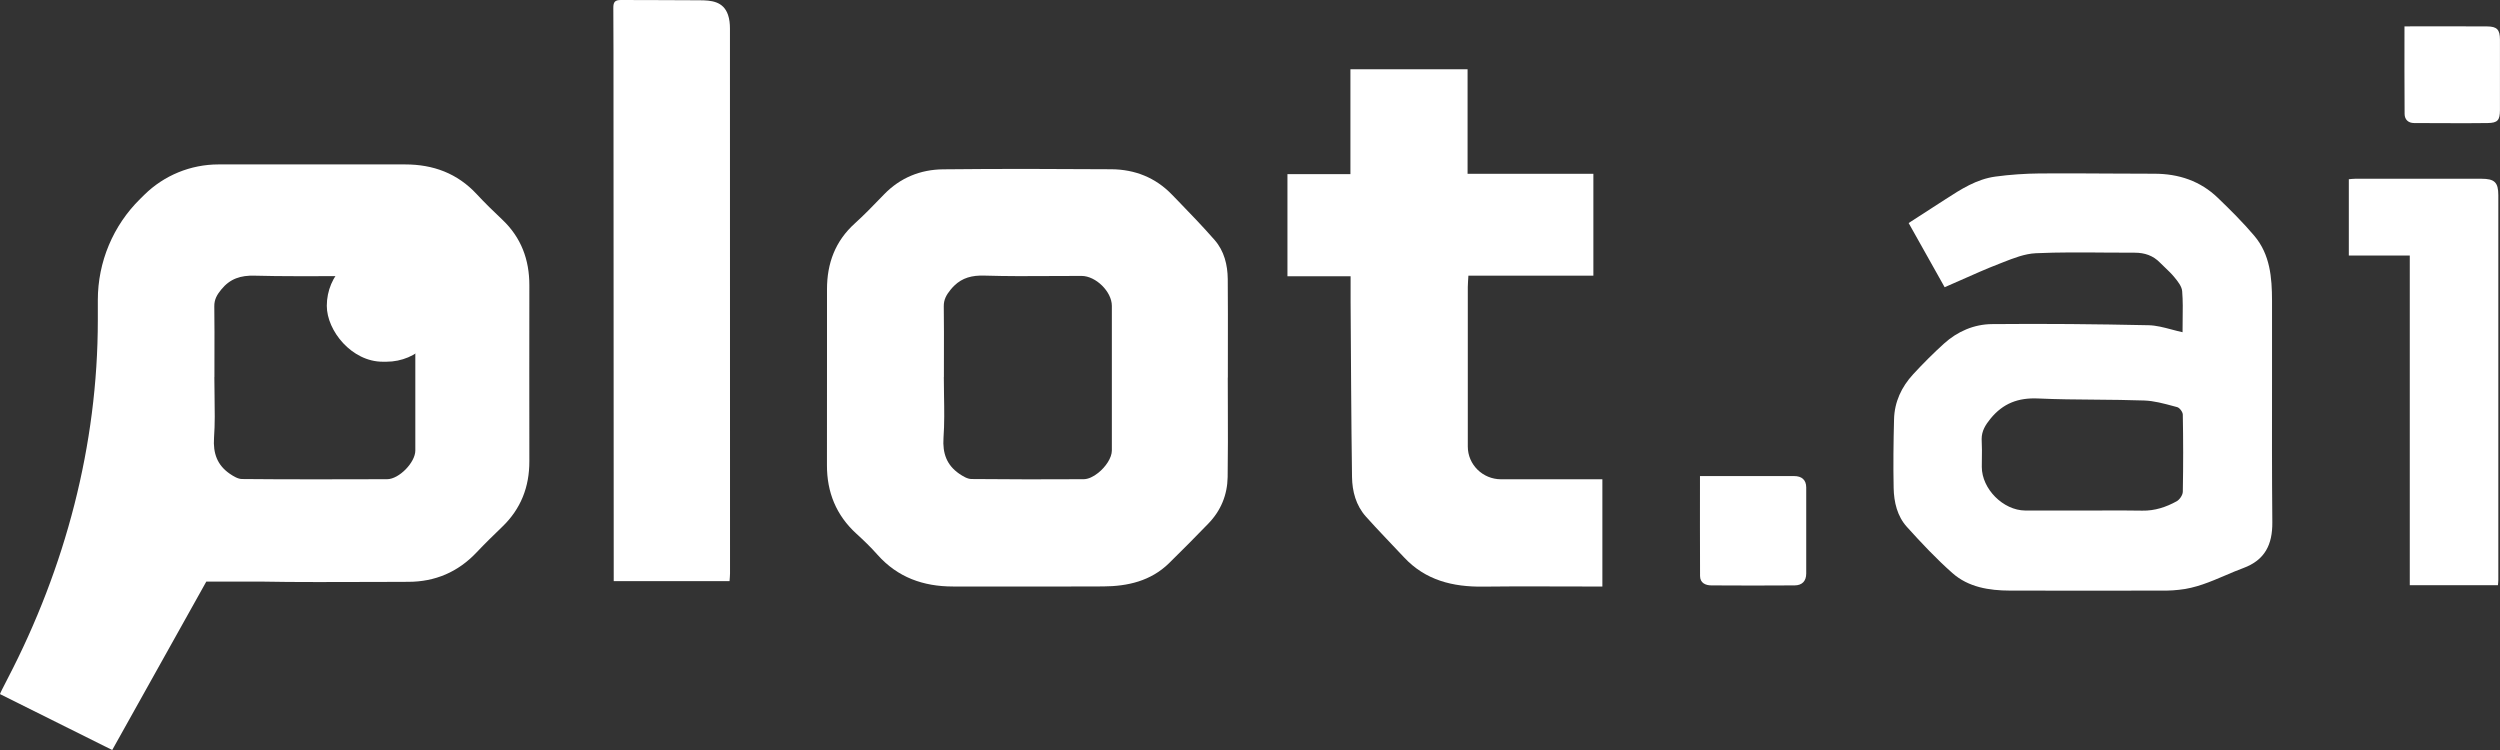 <svg width="100" height="30" viewBox="0 0 100 30" fill="none" xmlns="http://www.w3.org/2000/svg">
<rect x="0" y="0" width="100" height="30" fill="#333333" stroke="none"/>
<g clip-path="url(#clip0_796_712)">
<path d="M58.702 6.953H63.735V11.027H58.736C58.727 11.204 58.712 11.343 58.712 11.482C58.711 13.609 58.712 15.735 58.712 17.862C58.712 18.585 59.308 19.171 60.042 19.171C61.253 19.171 62.462 19.171 63.673 19.171C63.804 19.171 63.934 19.171 64.095 19.171V23.461H63.748C62.273 23.461 60.8 23.448 59.325 23.465C58.112 23.48 57.018 23.213 56.16 22.292C55.652 21.747 55.129 21.216 54.634 20.661C54.238 20.216 54.089 19.656 54.081 19.082C54.048 16.749 54.04 14.415 54.024 12.081C54.021 11.753 54.024 11.424 54.024 11.051H51.498V6.964H54.017V2.77H58.703V6.953H58.702Z" fill="white"/>
<path d="M96.391 10.22H93.953V7.169C94.042 7.162 94.126 7.15 94.211 7.15C95.893 7.15 97.575 7.147 99.257 7.15C99.781 7.15 99.932 7.292 99.933 7.808C99.936 12.938 99.934 18.068 99.933 23.198C99.933 23.262 99.924 23.325 99.918 23.408H96.391V10.22Z" fill="white"/>
<path d="M67.999 19.043C69.284 19.043 70.524 19.041 71.765 19.043C72.063 19.043 72.248 19.187 72.249 19.498C72.253 20.645 72.252 21.793 72.249 22.94C72.249 23.244 72.084 23.415 71.783 23.416C70.674 23.423 69.564 23.424 68.455 23.416C68.222 23.415 68.003 23.32 68.002 23.04C67.995 21.719 67.999 20.4 67.999 19.043Z" fill="white"/>
<path d="M96.179 1.055C97.314 1.055 98.403 1.048 99.489 1.057C99.881 1.06 99.996 1.188 99.998 1.578C100.001 2.519 100.001 3.459 99.998 4.4C99.996 4.809 99.91 4.917 99.501 4.922C98.524 4.935 97.546 4.922 96.569 4.922C96.326 4.922 96.187 4.78 96.184 4.559C96.174 3.403 96.179 2.245 96.179 1.053V1.055Z" fill="white"/>
<path fill-rule="evenodd" clip-rule="evenodd" d="M87.306 12.815C87.304 12.972 87.302 13.129 87.302 13.288V13.289C87.154 13.257 87.009 13.218 86.865 13.18C86.551 13.097 86.245 13.015 85.937 13.009C83.849 12.964 81.762 12.944 79.676 12.964C78.963 12.971 78.3 13.255 77.763 13.741C77.332 14.131 76.92 14.544 76.527 14.97C76.061 15.475 75.779 16.078 75.762 16.769C75.738 17.686 75.727 18.606 75.746 19.523C75.758 20.084 75.888 20.647 76.275 21.075C76.853 21.715 77.447 22.348 78.093 22.92C78.736 23.491 79.563 23.621 80.402 23.624C82.491 23.629 84.579 23.627 86.668 23.624C86.832 23.624 86.997 23.608 87.161 23.592C87.818 23.527 88.411 23.273 89.004 23.02C89.245 22.916 89.486 22.813 89.731 22.723C90.597 22.403 90.901 21.786 90.893 20.89C90.876 18.977 90.878 17.062 90.881 15.148C90.882 14.108 90.883 13.069 90.881 12.03C90.88 11.104 90.805 10.179 90.172 9.432C89.721 8.9 89.222 8.402 88.717 7.917C88.014 7.238 87.149 6.949 86.173 6.949C85.569 6.949 84.965 6.945 84.361 6.942C83.438 6.936 82.514 6.931 81.59 6.938C80.999 6.944 80.404 6.984 79.82 7.063C79.063 7.165 78.437 7.57 77.815 7.973C77.737 8.023 77.66 8.074 77.582 8.123C77.207 8.363 76.834 8.606 76.455 8.851C76.419 8.875 76.382 8.898 76.346 8.922C76.542 9.271 76.733 9.613 76.924 9.952C77.213 10.468 77.498 10.976 77.786 11.489C78.008 11.393 78.227 11.296 78.446 11.199C78.954 10.973 79.456 10.75 79.967 10.552C80.016 10.533 80.066 10.513 80.115 10.494C80.544 10.325 80.99 10.149 81.434 10.129C82.353 10.088 83.273 10.095 84.193 10.103C84.593 10.106 84.992 10.109 85.391 10.108C85.782 10.108 86.123 10.22 86.4 10.506C86.467 10.574 86.536 10.64 86.606 10.706C86.736 10.829 86.865 10.953 86.977 11.091C87.112 11.255 87.272 11.455 87.287 11.649C87.318 12.034 87.312 12.422 87.306 12.815ZM79.278 18.009C79.278 18.123 79.276 18.236 79.275 18.35C79.273 18.457 79.272 18.565 79.272 18.673C79.272 18.674 79.272 18.675 79.272 18.677C79.272 19.554 80.125 20.414 81.009 20.421C81.544 20.424 82.079 20.423 82.614 20.422C82.881 20.421 83.148 20.421 83.416 20.421V20.422C83.641 20.422 83.866 20.421 84.091 20.42C84.625 20.418 85.158 20.416 85.691 20.426C86.193 20.435 86.646 20.284 87.07 20.049C87.187 19.983 87.31 19.801 87.312 19.671C87.313 19.657 87.313 19.643 87.313 19.628C87.332 18.614 87.331 17.599 87.312 16.585C87.311 16.48 87.186 16.312 87.088 16.285C87.037 16.272 86.985 16.258 86.934 16.244C86.55 16.14 86.16 16.034 85.77 16.02C85.119 15.997 84.466 15.992 83.814 15.986C83.05 15.98 82.286 15.974 81.523 15.939C80.728 15.903 80.122 16.134 79.621 16.746C79.415 16.999 79.266 17.239 79.266 17.563C79.266 17.584 79.266 17.605 79.268 17.626C79.275 17.753 79.277 17.881 79.278 18.009Z" fill="white"/>
<path d="M29.182 23.244H24.549C24.549 16.88 24.54 3.92 24.54 3.837C24.537 2.665 24.544 1.492 24.533 0.32C24.531 0.082 24.594 -0.003 24.848 5.95588e-05C26.684 0.011 26.145 -0.003 27.982 0.011C28.444 0.013 28.931 0.047 29.12 0.593C29.18 0.764 29.198 0.958 29.198 1.141C29.202 8.407 29.201 15.671 29.201 22.938C29.201 23.034 29.189 23.13 29.182 23.243V23.244Z" fill="white"/>
<path fill-rule="evenodd" clip-rule="evenodd" d="M49.114 16.286C49.112 15.892 49.111 15.498 49.111 15.105V15.103H49.114C49.114 14.728 49.114 14.352 49.115 13.977C49.117 13.038 49.118 12.1 49.11 11.161C49.104 10.593 48.967 10.039 48.588 9.604C48.113 9.06 47.61 8.54 47.107 8.02C47.031 7.942 46.954 7.863 46.878 7.785C46.219 7.101 45.392 6.777 44.456 6.77C42.212 6.755 39.969 6.749 37.726 6.773C36.817 6.782 36.011 7.107 35.364 7.774C35.319 7.82 35.274 7.866 35.23 7.912C34.893 8.26 34.556 8.609 34.197 8.933C33.408 9.643 33.08 10.534 33.08 11.568C33.079 12.506 33.079 13.444 33.08 14.382C33.08 15.789 33.081 17.196 33.078 18.604C33.075 19.691 33.447 20.611 34.258 21.35C34.552 21.617 34.837 21.893 35.098 22.188C35.904 23.096 36.932 23.46 38.12 23.46C38.821 23.459 39.522 23.46 40.223 23.461C41.524 23.462 42.826 23.463 44.127 23.457C45.106 23.452 46.028 23.243 46.758 22.531C47.292 22.01 47.814 21.479 48.333 20.944C48.836 20.427 49.095 19.791 49.106 19.08C49.12 18.149 49.117 17.217 49.114 16.286ZM43.927 18.916C44.228 18.678 44.474 18.311 44.474 18.02C44.477 16.091 44.478 14.163 44.474 12.234C44.474 11.666 43.832 11.039 43.266 11.037C42.875 11.037 42.483 11.039 42.092 11.041C41.186 11.047 40.279 11.052 39.373 11.024C38.882 11.009 38.496 11.11 38.169 11.428C38.12 11.476 38.072 11.528 38.025 11.586C37.858 11.792 37.747 11.98 37.751 12.254C37.76 12.939 37.759 13.625 37.757 14.31C37.757 14.567 37.756 14.824 37.756 15.081L37.753 15.082C37.753 15.328 37.757 15.573 37.761 15.819C37.771 16.385 37.78 16.951 37.74 17.513C37.698 18.133 37.868 18.604 38.371 18.951C38.517 19.049 38.695 19.16 38.86 19.161C40.355 19.177 41.85 19.176 43.346 19.168C43.53 19.167 43.739 19.067 43.927 18.916Z" fill="white"/>
<path fill-rule="evenodd" clip-rule="evenodd" d="M19.068 7.766C18.293 6.931 17.327 6.577 16.206 6.577L9.308 6.577H8.738C7.629 6.577 6.564 7.013 5.774 7.791L5.606 7.957C4.523 9.023 3.913 10.479 3.913 11.998V12.805C3.913 17.805 2.615 22.704 0.308 27.14C0.116 27.509 0 27.741 0 27.764L4.489 30L8.252 23.264H10.491C11.671 23.29 13.663 23.282 15.195 23.277C15.618 23.275 16.005 23.274 16.331 23.273C17.41 23.272 18.32 22.881 19.063 22.096C19.395 21.745 19.74 21.408 20.089 21.072C20.836 20.354 21.177 19.476 21.174 18.448C21.17 16.103 21.172 13.759 21.174 11.414C21.176 10.389 20.849 9.504 20.094 8.788C19.744 8.457 19.396 8.12 19.068 7.766ZM8.578 14.31C8.578 14.567 8.577 14.824 8.577 15.081L8.574 15.082C8.574 15.328 8.578 15.573 8.582 15.819C8.591 16.385 8.601 16.951 8.561 17.513C8.519 18.133 8.689 18.604 9.192 18.951C9.337 19.049 9.516 19.16 9.681 19.161C11.175 19.177 13.992 19.176 15.488 19.168C15.963 19.165 16.613 18.496 16.613 18.022C16.615 16.094 16.616 14.165 16.613 12.237C16.611 11.669 15.971 11.04 15.404 11.04C15.044 11.04 14.582 11.042 14.075 11.044C12.755 11.049 11.128 11.056 10.192 11.027C9.628 11.01 9.203 11.145 8.846 11.586C8.679 11.792 8.568 11.98 8.572 12.254C8.581 12.939 8.58 13.625 8.578 14.31Z" fill="white"/>
<rect x="13.072" y="9.997" width="4.621" height="4.472" rx="2.236" fill="white"/>
</g>
<defs>
<clipPath id="clip0_796_712">
<rect width="100" height="30" fill="white"/>
</clipPath>
</defs>
</svg>
